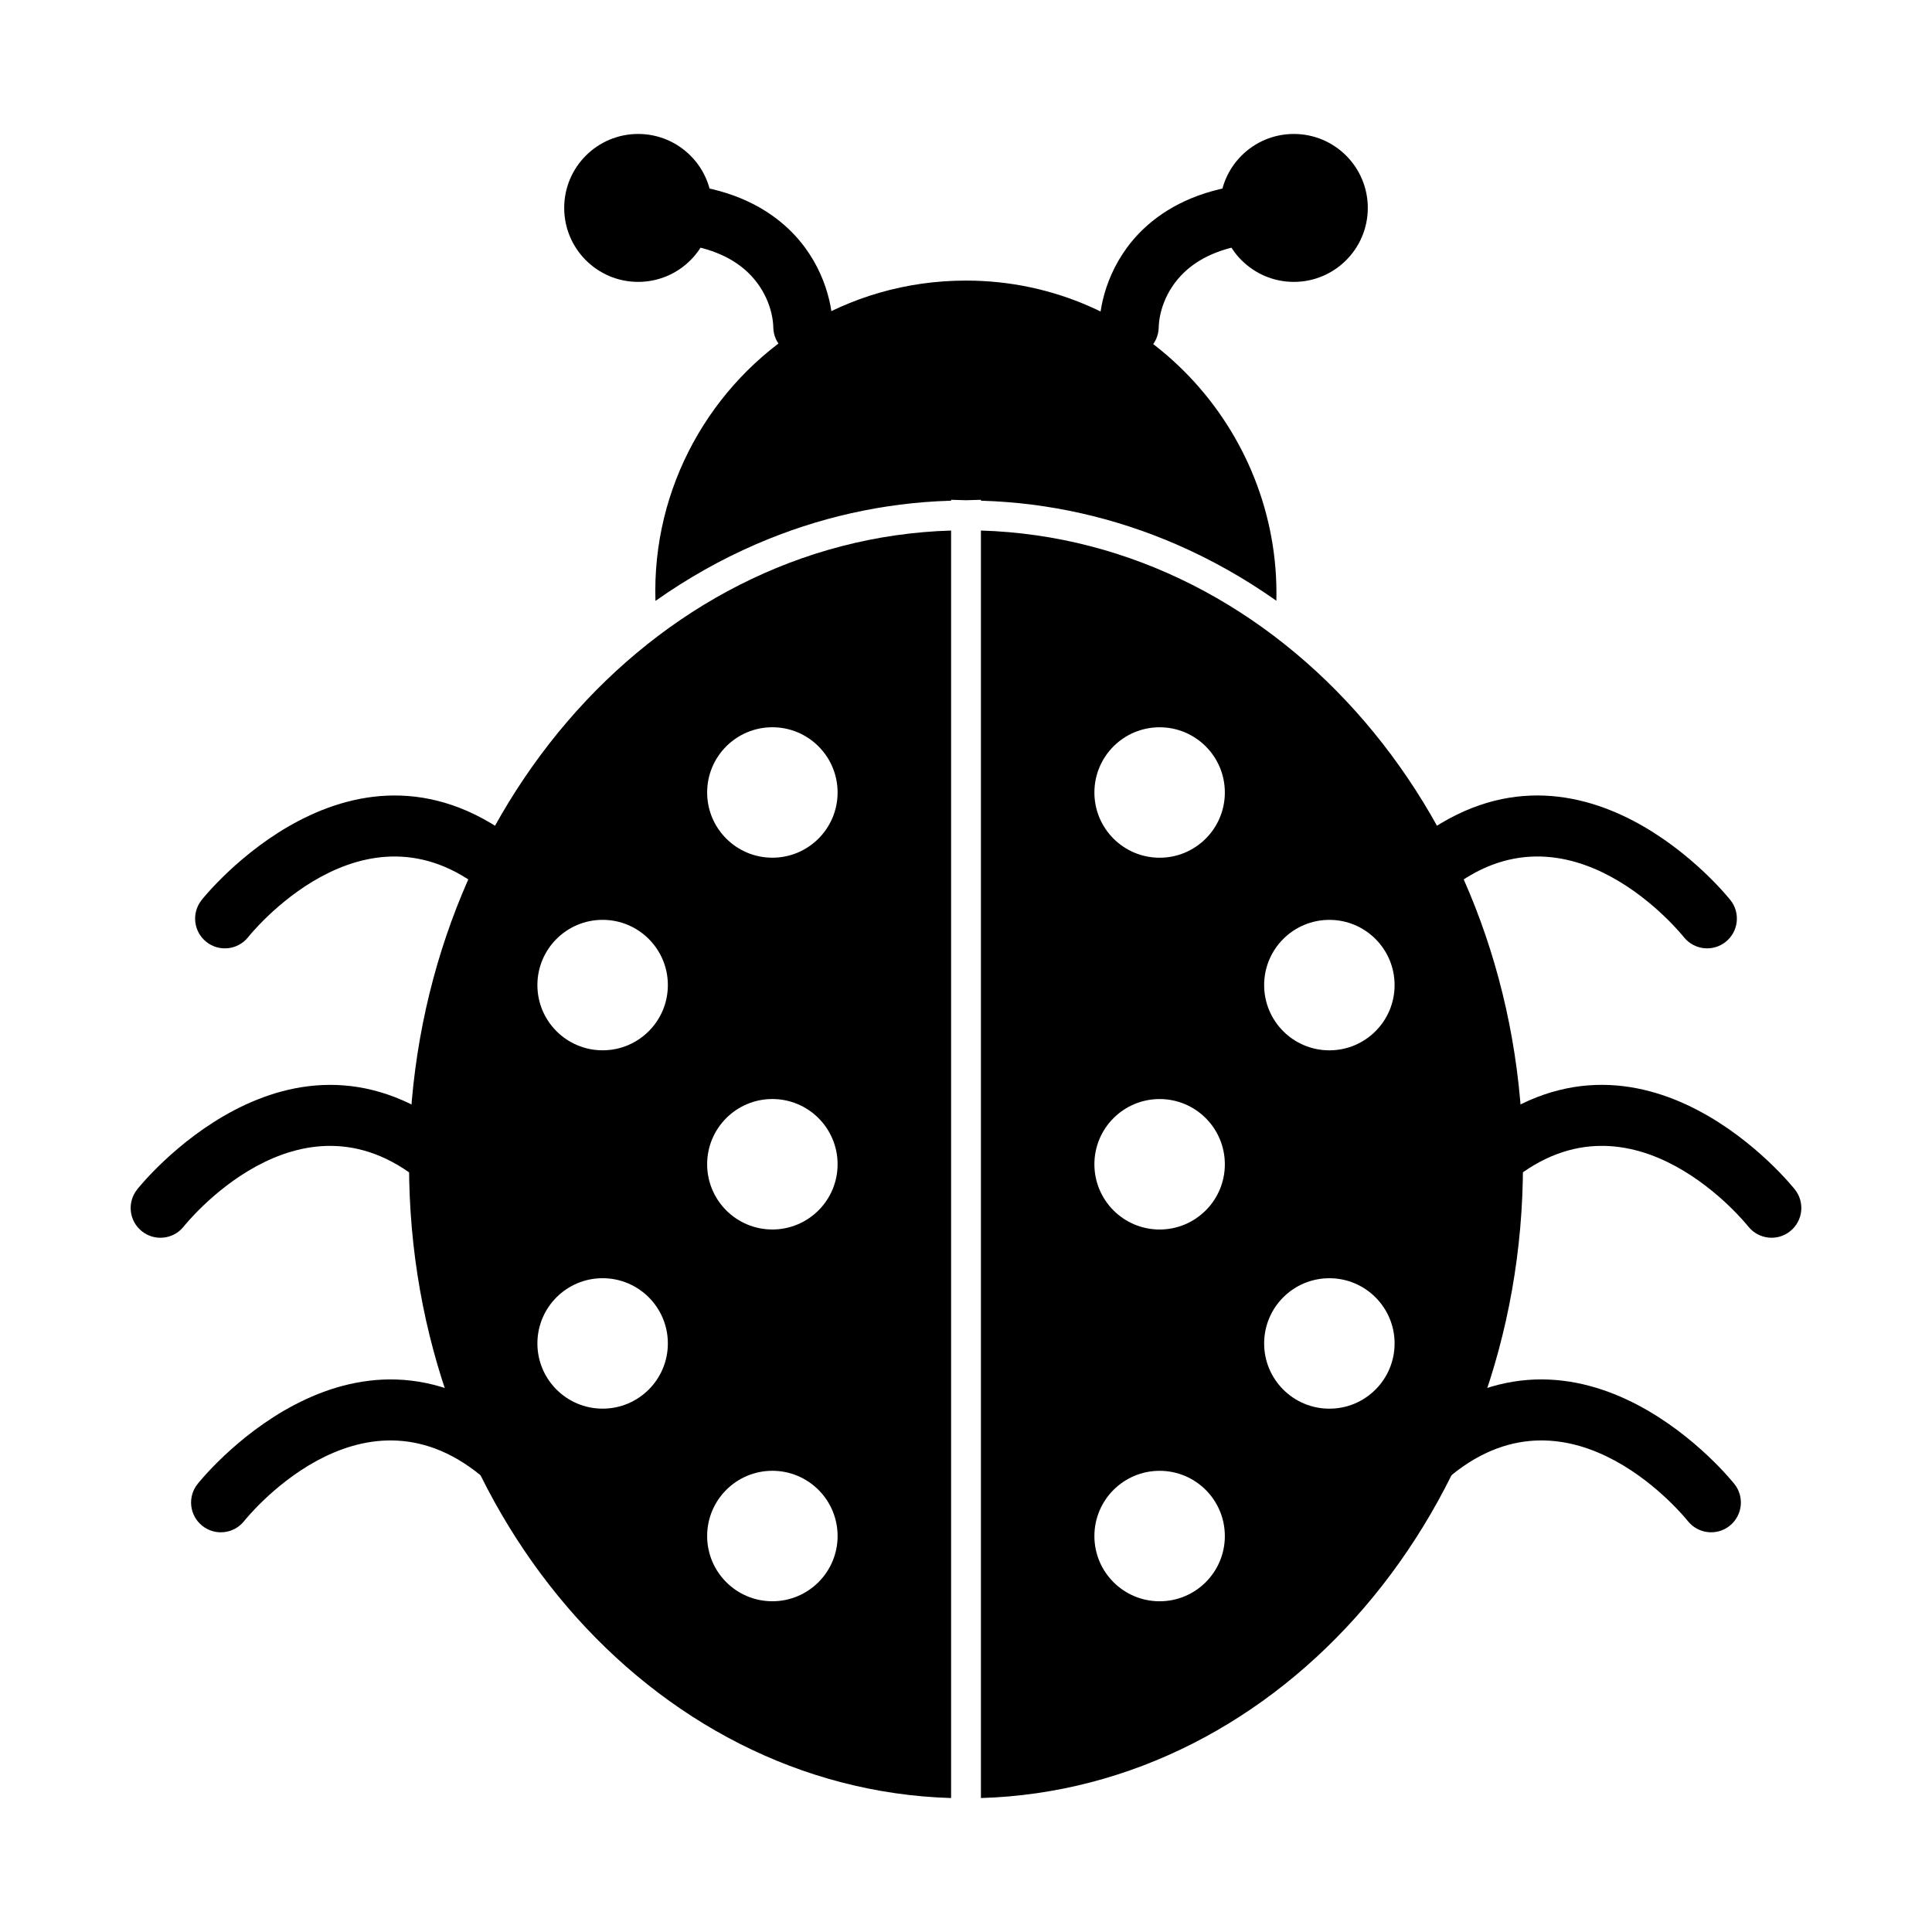 <?xml version="1.0" encoding="UTF-8"?>
<!-- Uploaded to: SVG Find, www.svgfind.com, Generator: SVG Find Mixer Tools -->
<svg fill="#000000" width="800px" height="800px" version="1.1" viewBox="144 144 512 512" xmlns="http://www.w3.org/2000/svg">
 <g>
  <path d="m396.05 620.5c-79.691-2.387-143.65-76.664-143.65-167.95 0-91.285 63.957-165.57 143.65-167.95v335.9zm7.906-335.9c79.691 2.387 143.65 76.664 143.65 167.95 0 91.285-63.957 165.57-143.65 167.95v-335.9zm64.641 266.47c0-9.547-7.738-17.289-17.285-17.289s-17.285 7.738-17.285 17.289c0 9.547 7.738 17.285 17.285 17.285s17.285-7.738 17.285-17.285zm0-197.05c0-9.547-7.738-17.285-17.285-17.285s-17.285 7.738-17.285 17.285 7.738 17.285 17.285 17.285 17.285-7.738 17.285-17.285zm-17.285 81.238c-9.547 0-17.285 7.738-17.285 17.285s7.738 17.289 17.285 17.289 17.285-7.738 17.285-17.289c0-9.547-7.738-17.285-17.285-17.285zm62.27 64.77c0 9.547-7.738 17.285-17.285 17.285s-17.285-7.738-17.285-17.285 7.738-17.285 17.285-17.285 17.285 7.738 17.285 17.285zm0-94.965c0-9.547-7.738-17.289-17.285-17.289s-17.285 7.738-17.285 17.289c0 9.547 7.738 17.285 17.285 17.285s17.285-7.738 17.285-17.285zm-182.18 146c0-9.547 7.738-17.289 17.285-17.289s17.285 7.738 17.285 17.289c0 9.547-7.738 17.285-17.285 17.285s-17.285-7.738-17.285-17.285zm0-197.05c0-9.547 7.738-17.285 17.285-17.285s17.285 7.738 17.285 17.285-7.738 17.285-17.285 17.285-17.285-7.738-17.285-17.285zm17.285 81.238c9.547 0 17.285 7.738 17.285 17.285s-7.738 17.289-17.285 17.289-17.285-7.738-17.285-17.289c0-9.547 7.738-17.285 17.285-17.285zm-62.27 64.77c0 9.547 7.738 17.285 17.285 17.285s17.289-7.738 17.289-17.285-7.738-17.285-17.289-17.285c-9.547 0-17.285 7.738-17.285 17.285zm0-94.965c0-9.547 7.738-17.289 17.285-17.289s17.289 7.738 17.289 17.289c0 9.547-7.738 17.285-17.289 17.285-9.547 0-17.285-7.738-17.285-17.285z" fill-rule="evenodd"/>
  <path d="m348.93 230.77c0.086 4.348 3.68 7.805 8.031 7.723 4.348-0.086 7.805-3.68 7.723-8.031-0.125-6.379-2.731-17.305-11.766-25.844-5.894-5.57-14.449-10.133-26.691-11.66-4.332-0.527-8.273 2.555-8.801 6.887-0.527 4.332 2.555 8.273 6.887 8.801 8.449 1.055 14.09 3.957 17.797 7.461 5.242 4.957 6.754 11.105 6.824 14.664z"/>
  <path d="m435.32 230.46c-0.086 4.348 3.371 7.945 7.723 8.031 4.348 0.086 7.945-3.371 8.031-7.723 0.07-3.559 1.578-9.707 6.824-14.664 3.707-3.504 9.352-6.406 17.797-7.461 4.332-0.527 7.418-4.469 6.887-8.801-0.527-4.332-4.469-7.418-8.801-6.887-12.242 1.531-20.797 6.09-26.691 11.66-9.031 8.539-11.637 19.465-11.766 25.848z"/>
  <path d="m197.45 382.5c-2.731 3.394-2.188 8.359 1.203 11.086 3.394 2.731 8.359 2.191 11.086-1.203 0.086-0.109 30.418-38.512 62.68-12.172 3.379 2.746 8.34 2.234 11.086-1.145s2.234-8.34-1.145-11.086c-44.676-36.469-84.801 14.375-84.918 14.52z"/>
  <path d="m180.37 459.19c-2.731 3.394-2.191 8.359 1.203 11.086 3.394 2.731 8.359 2.191 11.086-1.203 0.086-0.109 30.418-38.512 62.68-12.172 3.379 2.746 8.34 2.234 11.086-1.145s2.234-8.34-1.145-11.086c-44.676-36.469-84.801 14.375-84.918 14.52z"/>
  <path d="m196.38 537.25c-2.731 3.394-2.191 8.359 1.203 11.086 3.394 2.731 8.359 2.188 11.086-1.203 0.086-0.109 30.418-38.512 62.684-12.172 3.379 2.746 8.34 2.234 11.086-1.145s2.234-8.34-1.145-11.086c-44.676-36.469-84.801 14.375-84.918 14.52z"/>
  <path d="m590.26 392.38c2.731 3.394 7.695 3.934 11.086 1.203 3.394-2.731 3.934-7.691 1.203-11.086-0.117-0.145-40.242-50.992-84.918-14.52-3.379 2.746-3.891 7.711-1.145 11.086 2.746 3.379 7.711 3.891 11.086 1.145 32.266-26.34 62.594 12.062 62.684 12.172z"/>
  <path d="m607.34 469.07c2.731 3.394 7.691 3.934 11.086 1.203 3.394-2.731 3.934-7.691 1.203-11.086-0.117-0.145-40.242-50.992-84.918-14.52-3.379 2.746-3.891 7.711-1.145 11.086 2.746 3.379 7.711 3.891 11.086 1.145 32.266-26.34 62.594 12.062 62.68 12.172z"/>
  <path d="m591.32 547.13c2.731 3.394 7.695 3.934 11.086 1.203 3.394-2.731 3.934-7.691 1.203-11.086-0.117-0.145-40.242-50.992-84.918-14.52-3.379 2.746-3.891 7.711-1.145 11.086 2.746 3.379 7.711 3.891 11.086 1.145 32.266-26.336 62.594 12.062 62.684 12.172z"/>
  <path d="m486.88 179.5c10.828 0 19.602 8.777 19.602 19.602 0 10.824-8.773 19.602-19.602 19.602s-19.602-8.777-19.602-19.602c0-10.828 8.777-19.602 19.602-19.602z" fill-rule="evenodd"/>
  <path d="m313.12 179.5c10.824 0 19.602 8.777 19.602 19.602 0 10.824-8.777 19.602-19.602 19.602-10.828 0-19.602-8.777-19.602-19.602 0-10.828 8.777-19.602 19.602-19.602z" fill-rule="evenodd"/>
  <path d="m482.25 303.21c1.082-45.508-35.359-84.852-82.246-84.852-15.965 0-30.719 4.492-43.195 12.207-24.383 15.078-40.07 42.469-39.105 72.684 8.316-5.879 17.23-10.941 26.68-15.031 16.301-7.059 33.676-10.988 51.434-11.52l0.238-0.008v-0.238l3.953 0.117 3.953-0.117v0.238l0.238 0.008c17.762 0.531 35.133 4.461 51.434 11.52 9.426 4.082 18.32 9.129 26.625 14.992z" fill-rule="evenodd"/>
 </g>
</svg>